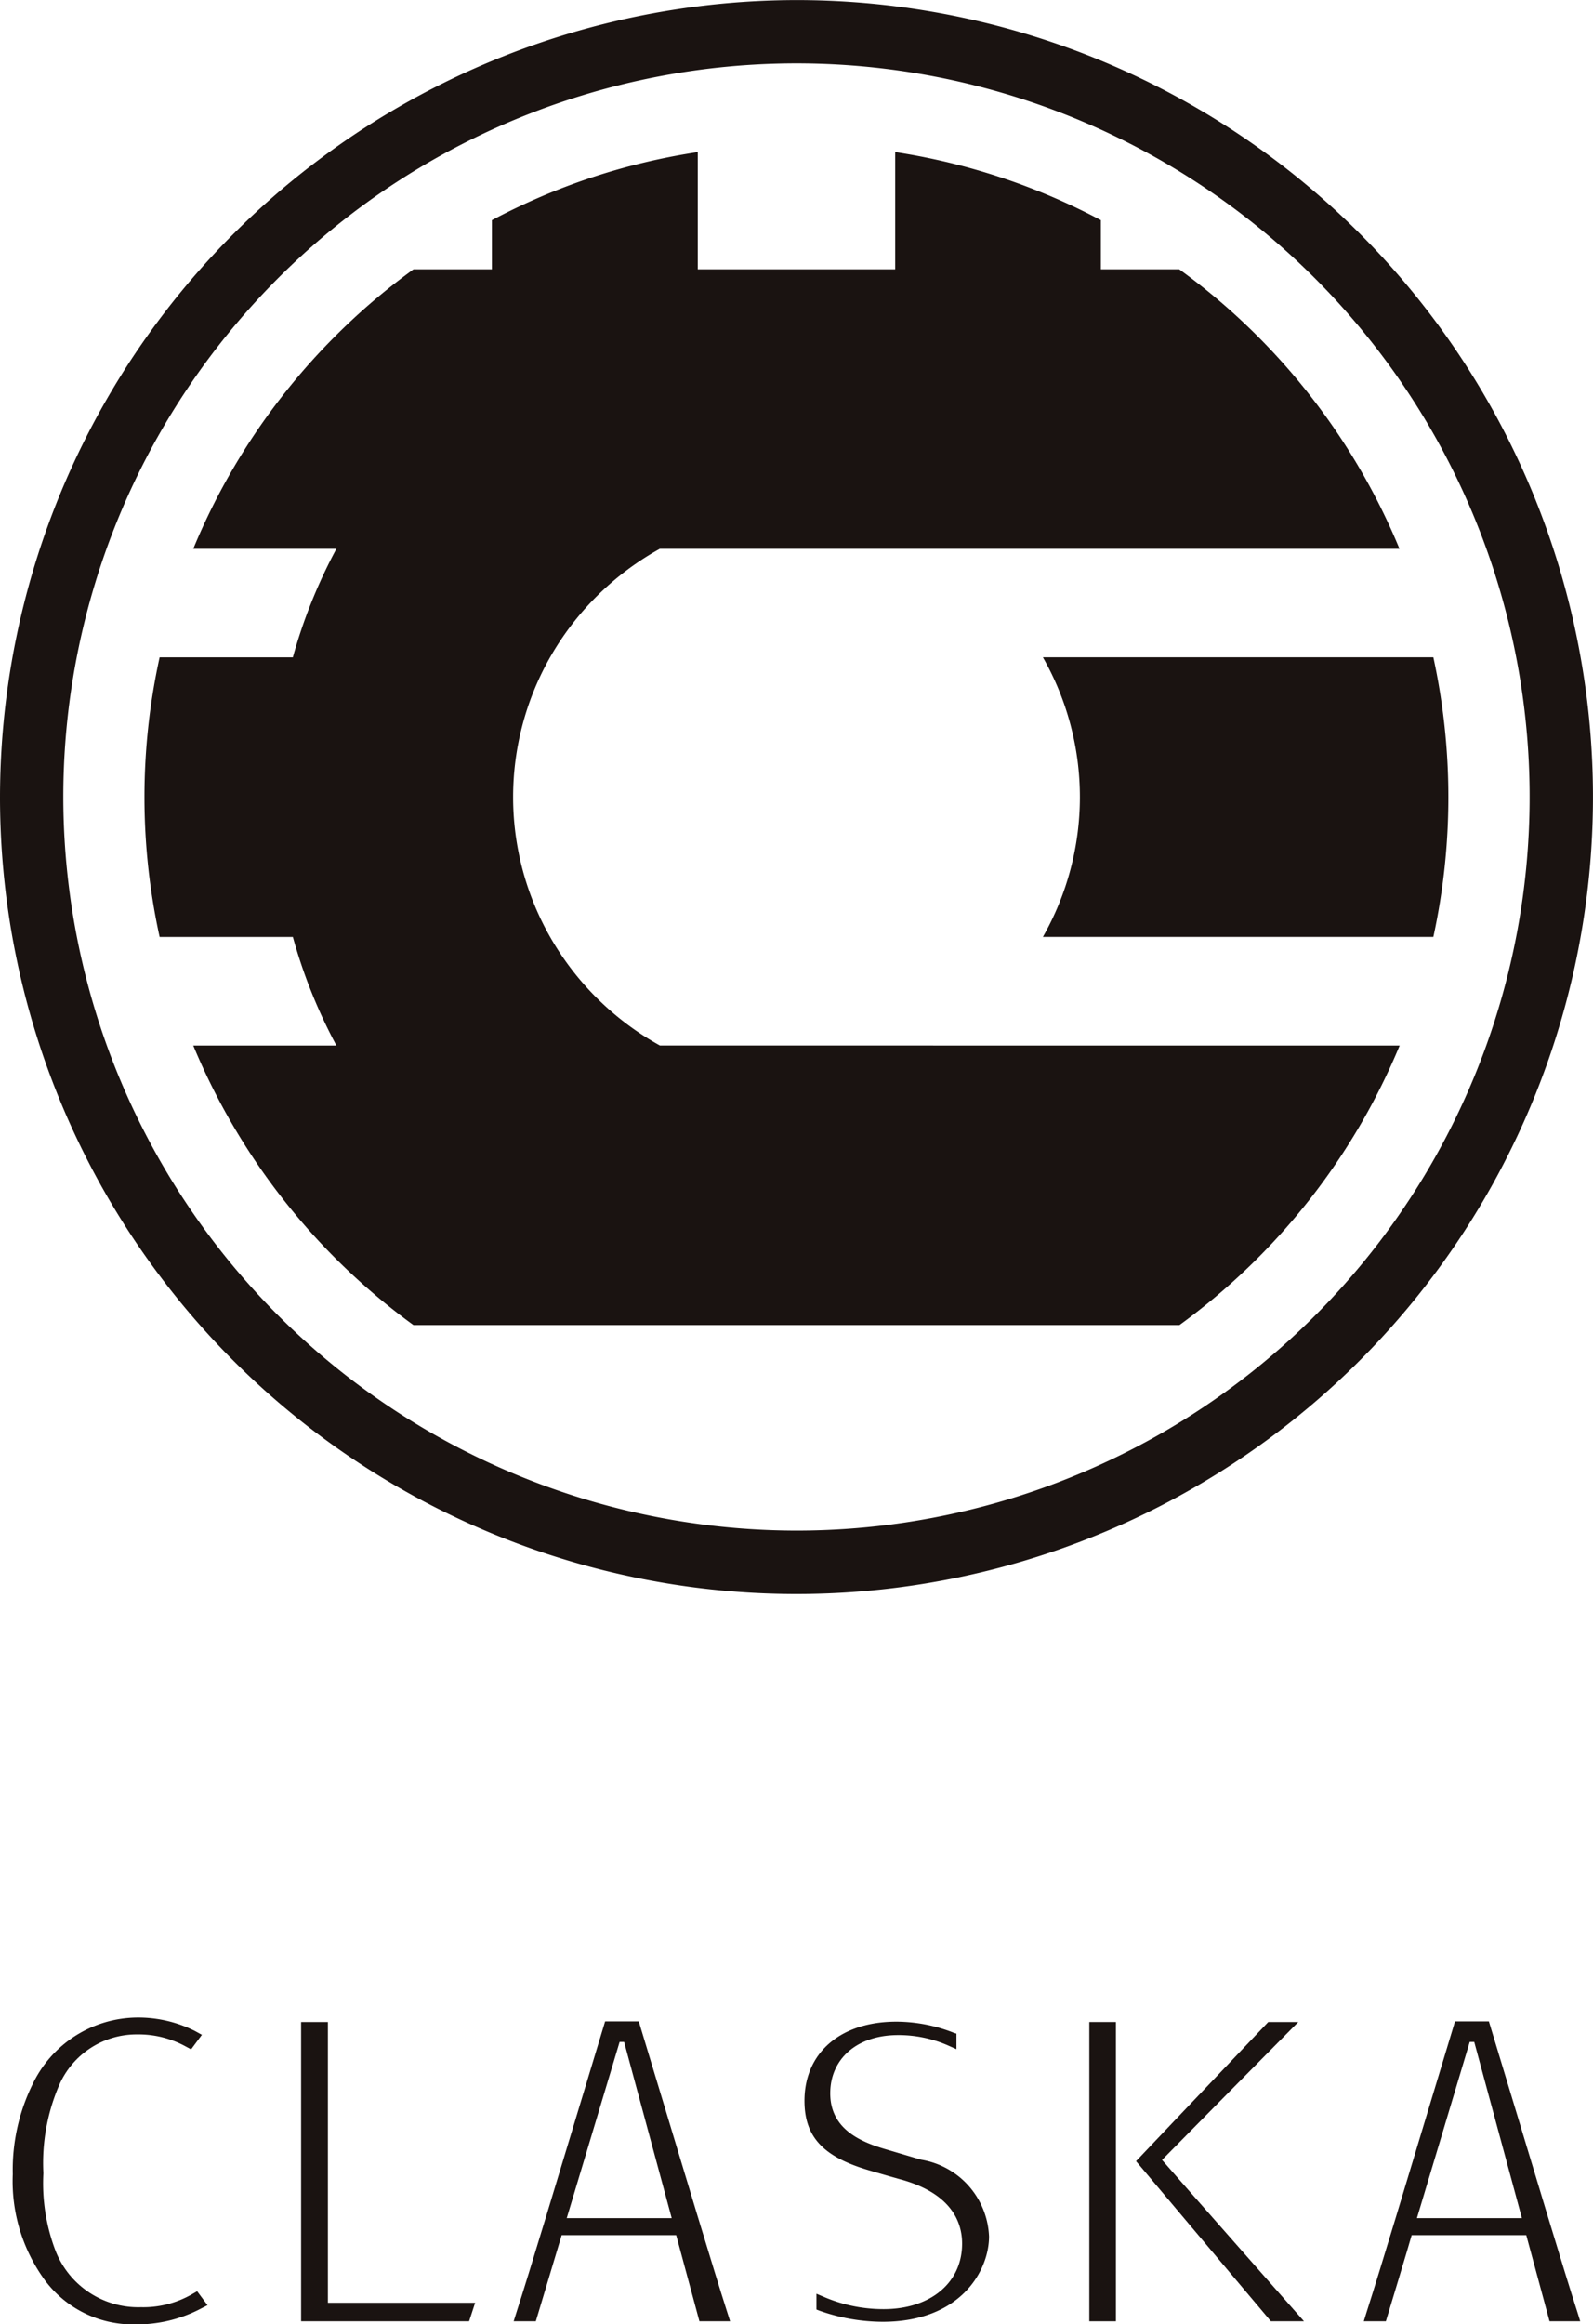 <svg id="CLASKA_ロゴ" data-name="CLASKA ロゴ" xmlns="http://www.w3.org/2000/svg" width="65.835" height="96" viewBox="0 0 65.835 96">
  <g id="グループ_477" data-name="グループ 477" transform="translate(0.522 83.327)">
    <path id="パス_218" data-name="パス 218" d="M131.778,241.37a4.029,4.029,0,0,1-2.094.527,3.672,3.672,0,0,1-3.532-2.335,7.81,7.81,0,0,1-.5-3.2,8.125,8.125,0,0,1,.663-3.662,3.488,3.488,0,0,1,3.222-2.07,4.046,4.046,0,0,1,2,.5l.22.117.446-.6-.294-.162a5.215,5.215,0,0,0-2.368-.552,4.831,4.831,0,0,0-4.345,2.775,8,8,0,0,0-.809,3.695,6.934,6.934,0,0,0,1.337,4.393,4.532,4.532,0,0,0,3.74,1.811,5.666,5.666,0,0,0,2.672-.638l.3-.155-.429-.575Z" transform="translate(-124.381 -229.93)" fill="#1a1311"/>
    <path id="パス_219" data-name="パス 219" d="M144.18,230.224h-1.107v12.36h6.943l.249-.763H144.18Z" transform="translate(-131.151 -230.036)" fill="#1a1311"/>
    <path id="パス_220" data-name="パス 220" d="M203.877,230.224h-1.241l-5.464,5.747,5.573,6.614h1.368s-5.652-6.409-5.867-6.665C198.476,235.68,203.877,230.224,203.877,230.224Z" transform="translate(-150.744 -230.036)" fill="#1a1311"/>
    <path id="パス_221" data-name="パス 221" d="M194.145,230.224v12.361h1.1V230.224h-1.1Z" transform="translate(-149.648 -230.036)" fill="#1a1311"/>
    <path id="パス_222" data-name="パス 222" d="M180.5,235.9l-1.513-.447c-1.042-.311-2.237-.85-2.237-2.292s1.125-2.406,2.8-2.406a5.085,5.085,0,0,1,2.148.464l.268.118v-.641l-.119-.04a6.5,6.5,0,0,0-2.368-.456c-2.3,0-3.794,1.284-3.794,3.268,0,1.5.783,2.327,2.707,2.884.579.169.918.268,1.127.324l-.006,0,.222.061c2.038.585,2.465,1.755,2.465,2.631,0,1.613-1.306,2.706-3.241,2.706a6.239,6.239,0,0,1-2.519-.526l-.26-.11v.652l.122.048a7.907,7.907,0,0,0,2.611.46c3.224,0,4.4-2.112,4.4-3.526A3.351,3.351,0,0,0,180.5,235.9Z" transform="translate(-142.96 -230.027)" fill="#1a1311"/>
    <path id="パス_223" data-name="パス 223" d="M183.235,239.133Z" transform="translate(-145.696 -233.263)" fill="#1a1311"/>
    <path id="パス_224" data-name="パス 224" d="M162.98,233.364l-.962-3.18h-1.391l-.961,3.178c-.86,2.837-2.152,7.137-2.7,8.83l-.118.378h.915s.992-3.3,1.068-3.556h4.733c.071.256.96,3.556.96,3.556h1.268l-.12-.378C165.127,240.491,163.836,236.2,162.98,233.364Zm-3.94,4.946c.138-.457,2.11-7.022,2.186-7.277h.186c.047.167,1.845,6.82,1.967,7.277Z" transform="translate(-136.141 -230.022)" fill="#1a1311"/>
    <path id="パス_225" data-name="パス 225" d="M220.759,242.191c-.549-1.7-1.841-6-2.7-8.846l-.957-3.161h-1.4l-.985,3.259c-.848,2.812-2.128,7.07-2.668,8.749l-.117.378h.913s1-3.3,1.066-3.556h4.736l.962,3.556h1.267Zm-6.631-3.881c.135-.457,2.109-7.022,2.182-7.277h.187c.073.263,1.848,6.834,1.97,7.277Z" transform="translate(-156.092 -230.022)" fill="#1a1311"/>
  </g>
  <path id="パス_226" data-name="パス 226" d="M123.563,132.191a32.917,32.917,0,1,0,32.915-32.9A32.957,32.957,0,0,0,123.563,132.191Zm2.616,0a30.3,30.3,0,1,1,30.3,30.315A30.329,30.329,0,0,1,126.179,132.191Zm56.624-5.756H166.663a11.668,11.668,0,0,1,0,11.55H182.8a27.182,27.182,0,0,0,0-11.55Zm-20.674,16.034H150.834a11.836,11.836,0,0,1-4.537-4.484,11.676,11.676,0,0,1,0-11.55,11.815,11.815,0,0,1,4.537-4.481H181.4a27.023,27.023,0,0,0-9.1-11.543h-3.241v-2.03a26.779,26.779,0,0,0-8.5-2.812v4.842H152.4V105.57a26.6,26.6,0,0,0-8.508,2.812v2.03H140.65a27.058,27.058,0,0,0-9.1,11.543h5.916a21.628,21.628,0,0,0-1.8,4.481h-5.506a26.911,26.911,0,0,0,0,11.55h5.506a21.655,21.655,0,0,0,1.8,4.484h-5.916a27.149,27.149,0,0,0,9.1,11.547h31.658a27.114,27.114,0,0,0,9.1-11.547H162.129Z" transform="translate(-123.563 -99.288)" fill="#1a1311"/>
</svg>
